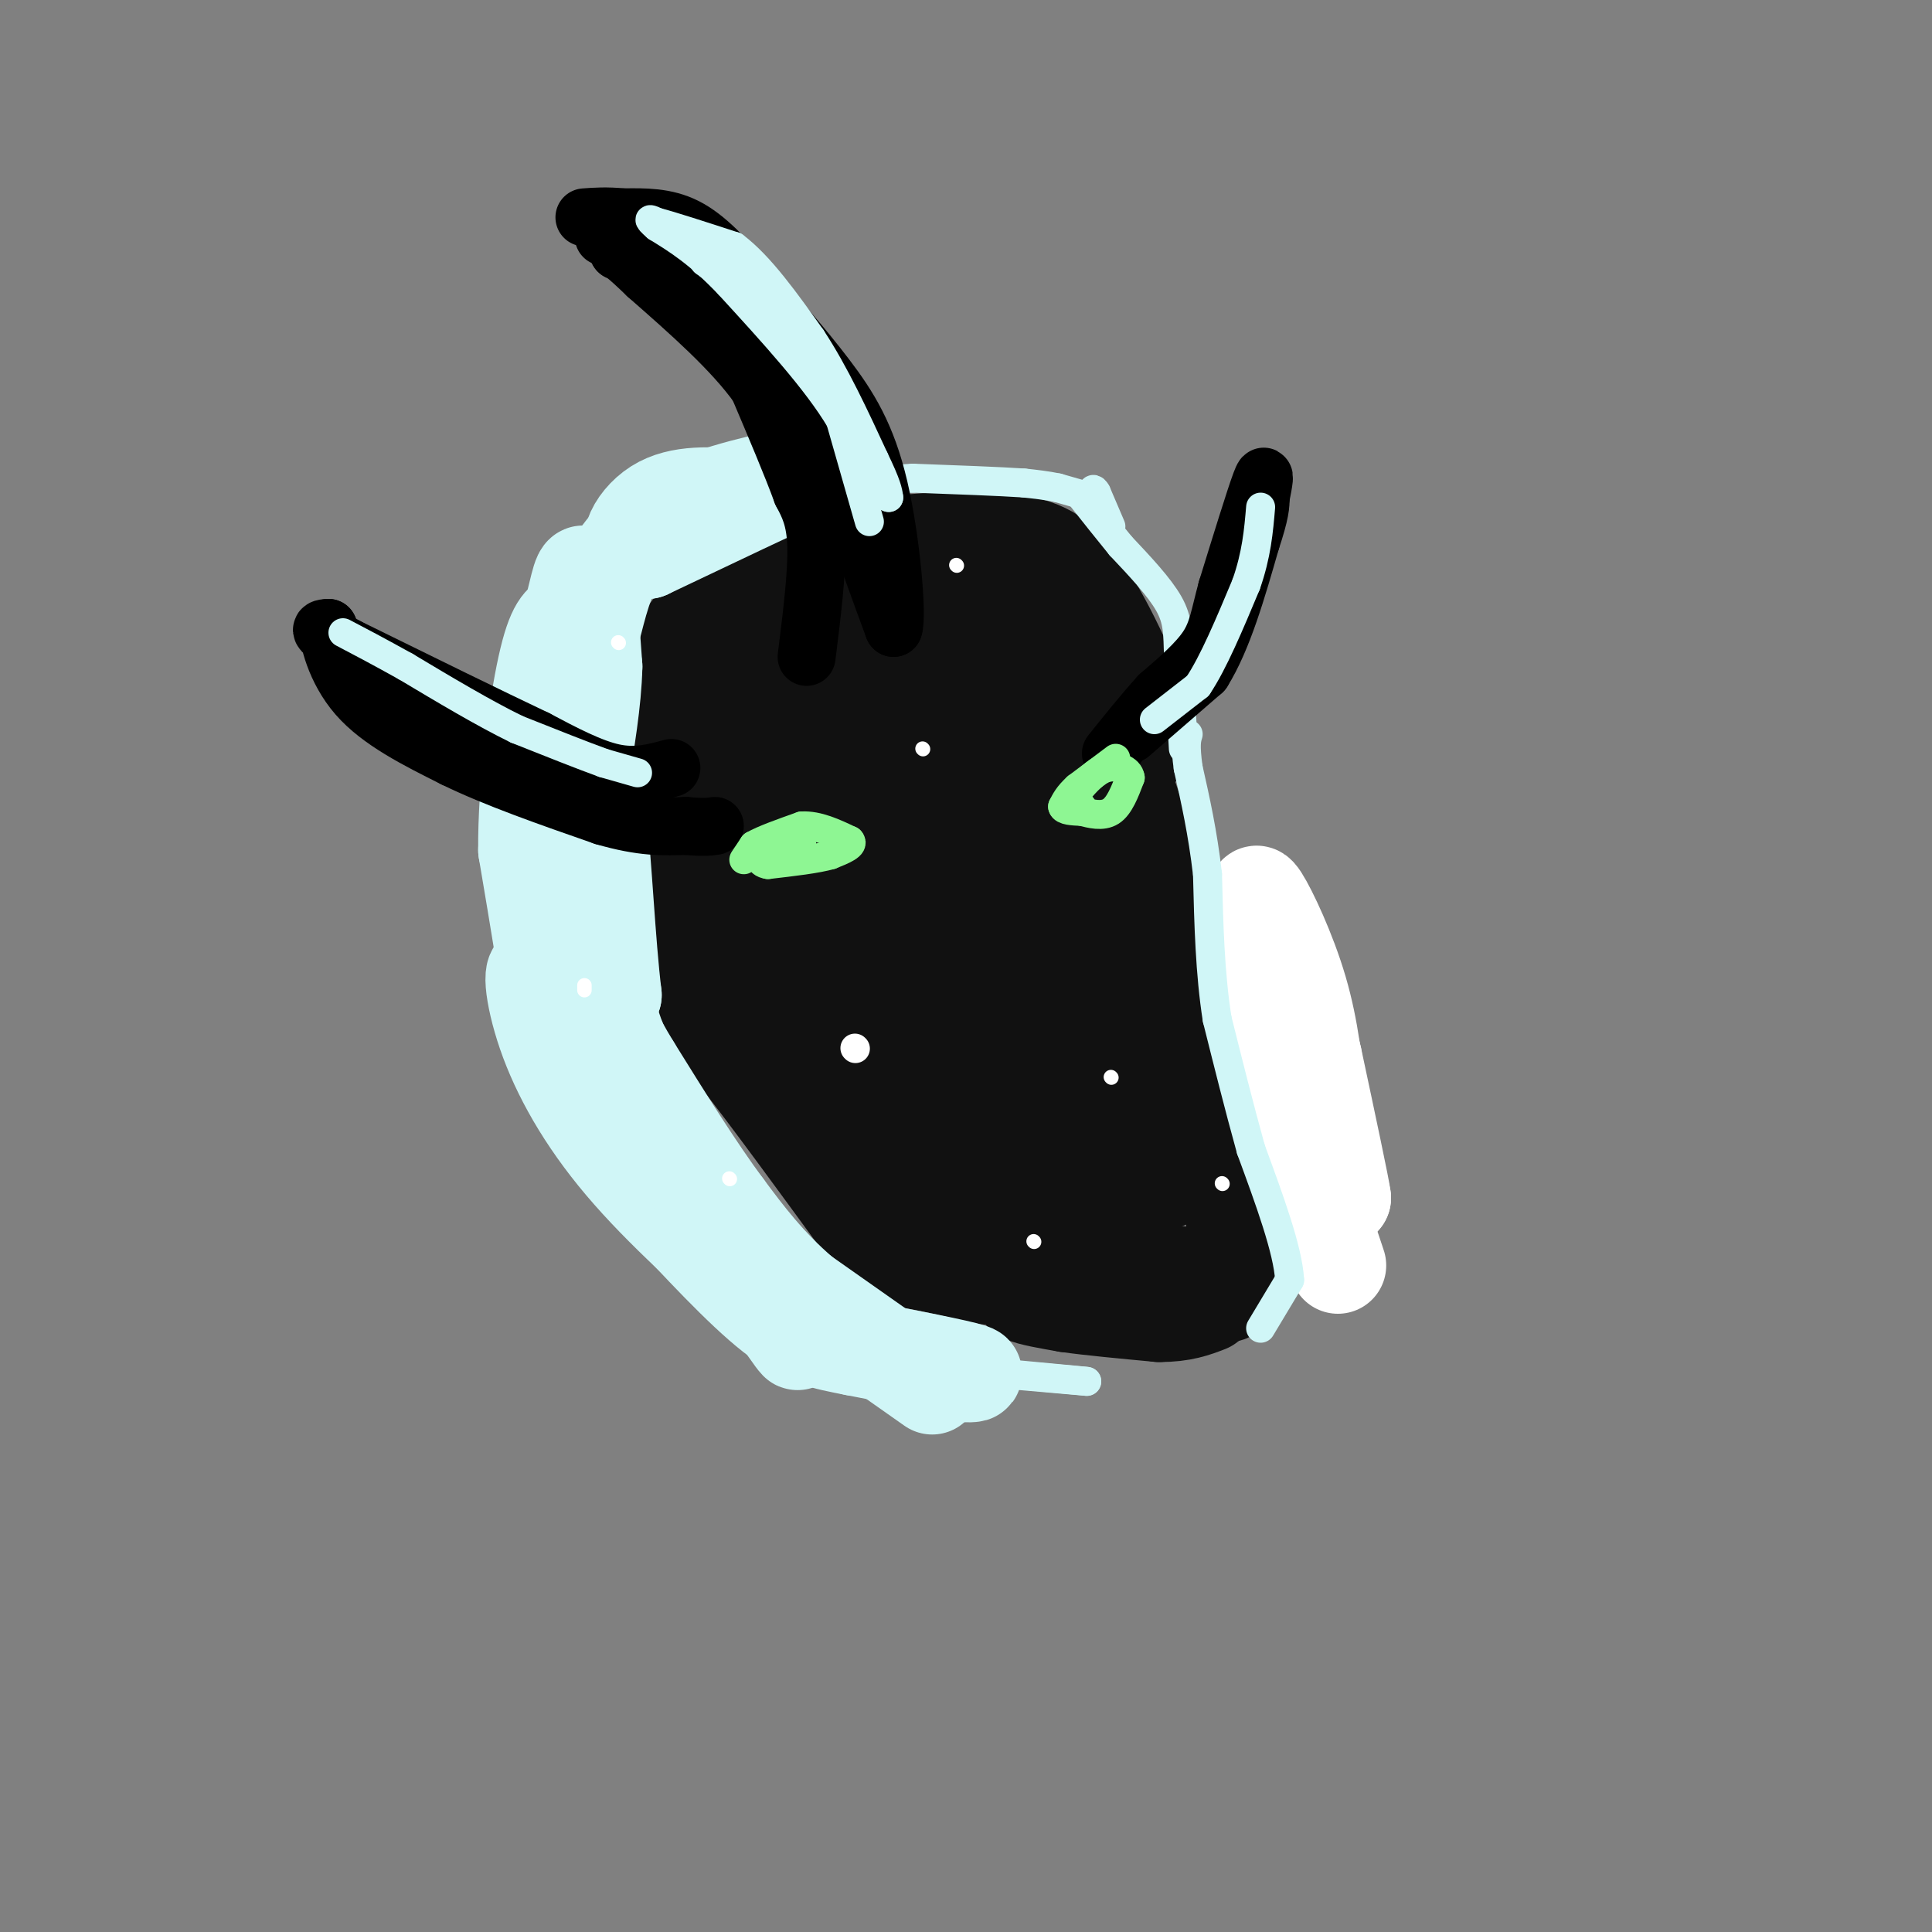 <svg viewBox='0 0 400 400' version='1.1' xmlns='http://www.w3.org/2000/svg' xmlns:xlink='http://www.w3.org/1999/xlink'><rect x="0" y="0" width="400" height="400" fill="#808080" stroke="none"/><g fill='none' stroke='rgb(17,17,17)' stroke-width='20' stroke-linecap='round' stroke-linejoin='round'><path d='M142,175c0.000,0.000 -4.000,-31.000 -4,-31'/><path d='M138,144c-1.024,-5.429 -1.583,-3.500 0,-6c1.583,-2.500 5.310,-9.429 11,-14c5.690,-4.571 13.345,-6.786 21,-9'/><path d='M170,115c10.822,-2.378 27.378,-3.822 37,-3c9.622,0.822 12.311,3.911 15,7'/><path d='M222,119c5.444,6.689 11.556,19.911 14,27c2.444,7.089 1.222,8.044 0,9'/><path d='M136,149c-1.489,7.978 -2.978,15.956 -2,20c0.978,4.044 4.422,4.156 6,6c1.578,1.844 1.289,5.422 1,9'/><path d='M141,184c-0.111,5.978 -0.889,16.422 1,23c1.889,6.578 6.444,9.289 11,12'/><path d='M153,219c6.167,7.833 16.083,21.417 26,35'/><path d='M179,254c5.644,6.867 6.756,6.533 10,7c3.244,0.467 8.622,1.733 14,3'/><path d='M203,264c2.500,0.500 1.750,0.250 1,0'/><path d='M212,267c0.250,-3.917 0.500,-7.833 9,-13c8.500,-5.167 25.250,-11.583 42,-18'/><path d='M263,236c5.167,-5.333 -2.917,-9.667 -11,-14'/><path d='M252,222c-3.844,-5.333 -7.956,-11.667 -10,-18c-2.044,-6.333 -2.022,-12.667 -2,-19'/><path d='M240,185c-1.833,-7.833 -5.417,-17.917 -9,-28'/><path d='M231,157c-3.711,-9.911 -8.489,-20.689 -11,-25c-2.511,-4.311 -2.756,-2.156 -3,0'/><path d='M217,132c-10.778,-1.378 -36.222,-4.822 -48,-5c-11.778,-0.178 -9.889,2.911 -8,6'/><path d='M161,133c-2.817,3.078 -5.858,7.774 -8,13c-2.142,5.226 -3.384,10.984 -2,20c1.384,9.016 5.396,21.290 10,31c4.604,9.710 9.802,16.855 15,24'/><path d='M176,221c6.644,11.156 15.756,27.044 22,32c6.244,4.956 9.622,-1.022 13,-7'/><path d='M211,246c6.833,-4.000 17.417,-10.500 28,-17'/><path d='M239,229c1.314,-13.195 -9.400,-37.681 -14,-54c-4.600,-16.319 -3.085,-24.470 -3,-29c0.085,-4.530 -1.262,-5.437 -3,-6c-1.738,-0.563 -3.869,-0.781 -6,-1'/><path d='M213,139c-7.384,-0.952 -22.845,-2.833 -33,-1c-10.155,1.833 -15.003,7.378 -19,12c-3.997,4.622 -7.142,8.321 -8,17c-0.858,8.679 0.571,22.340 2,36'/><path d='M155,203c-0.964,5.750 -4.375,2.125 0,3c4.375,0.875 16.536,6.250 25,11c8.464,4.750 13.232,8.875 18,13'/><path d='M198,230c5.417,2.202 9.958,1.208 13,0c3.042,-1.208 4.583,-2.631 6,-6c1.417,-3.369 2.708,-8.685 4,-14'/><path d='M221,210c2.408,-3.480 6.429,-5.180 2,-15c-4.429,-9.820 -17.308,-27.759 -25,-36c-7.692,-8.241 -10.198,-6.783 -12,-5c-1.802,1.783 -2.901,3.892 -4,6'/><path d='M182,160c0.488,11.149 3.709,36.022 6,48c2.291,11.978 3.652,11.061 6,13c2.348,1.939 5.685,6.732 10,8c4.315,1.268 9.610,-0.990 13,-4c3.390,-3.010 4.874,-6.772 6,-13c1.126,-6.228 1.893,-14.922 0,-22c-1.893,-7.078 -6.447,-12.539 -11,-18'/><path d='M212,172c-4.705,-10.201 -10.969,-26.703 -14,-25c-3.031,1.703 -2.829,21.611 -2,37c0.829,15.389 2.284,26.259 3,33c0.716,6.741 0.693,9.353 2,11c1.307,1.647 3.945,2.328 6,2c2.055,-0.328 3.528,-1.664 5,-3'/><path d='M212,227c2.221,-1.700 5.275,-4.451 7,-6c1.725,-1.549 2.123,-1.896 0,-6c-2.123,-4.104 -6.765,-11.966 -11,-15c-4.235,-3.034 -8.063,-1.240 -10,-4c-1.937,-2.760 -1.982,-10.074 -2,-6c-0.018,4.074 -0.009,19.537 0,35'/><path d='M196,225c1.511,9.844 5.289,16.956 1,10c-4.289,-6.956 -16.644,-27.978 -29,-49'/><path d='M168,186c-5.536,-10.107 -4.875,-10.875 -3,-19c1.875,-8.125 4.964,-23.607 8,-19c3.036,4.607 6.018,29.304 9,54'/><path d='M182,202c3.471,12.683 7.648,17.390 12,19c4.352,1.610 8.878,0.122 12,-4c3.122,-4.122 4.841,-10.879 5,-17c0.159,-6.121 -1.240,-11.606 -4,-16c-2.760,-4.394 -6.880,-7.697 -11,-11'/><path d='M196,173c-3.521,-4.733 -6.824,-11.064 -10,-16c-3.176,-4.936 -6.227,-8.477 -8,-4c-1.773,4.477 -2.269,16.973 -1,25c1.269,8.027 4.303,11.584 8,14c3.697,2.416 8.056,3.690 13,1c4.944,-2.690 10.472,-9.345 16,-16'/><path d='M214,177c2.167,0.500 -0.417,9.750 -3,19'/><path d='M256,244c0.000,0.000 -1.000,23.000 -1,23'/><path d='M255,267c-1.178,2.822 -3.622,-1.622 -10,-3c-6.378,-1.378 -16.689,0.311 -27,2'/><path d='M218,266c-5.933,0.667 -7.267,1.333 -6,2c1.267,0.667 5.133,1.333 9,2'/><path d='M221,270c4.667,0.667 11.833,1.333 19,2'/><path d='M240,272c4.833,0.000 7.417,-1.000 10,-2'/></g>
<g fill='none' stroke='rgb(255,255,255)' stroke-width='20' stroke-linecap='round' stroke-linejoin='round'><path d='M277,262c0.000,0.000 -8.000,-24.000 -8,-24'/><path d='M269,238c-2.000,-8.167 -3.000,-16.583 -4,-25'/><path d='M265,213c-1.333,-7.667 -2.667,-14.333 -4,-21'/><path d='M261,192c-1.048,-5.452 -1.667,-8.583 0,-6c1.667,2.583 5.619,10.881 8,19c2.381,8.119 3.190,16.060 4,24'/><path d='M273,229c1.500,7.167 3.250,13.083 5,19'/><path d='M278,248c-0.167,-1.667 -3.083,-15.333 -6,-29'/><path d='M272,219c-1.333,-5.622 -1.667,-5.178 -3,-5c-1.333,0.178 -3.667,0.089 -6,0'/><path d='M263,214c-1.000,-0.167 -0.500,-0.583 0,-1'/></g>
<g fill='none' stroke='rgb(208,246,247)' stroke-width='20' stroke-linecap='round' stroke-linejoin='round'><path d='M193,287c0.000,0.000 -27.000,-19.000 -27,-19'/><path d='M166,268c-7.167,-6.167 -11.583,-12.083 -16,-18'/><path d='M150,250c-5.833,-7.833 -12.417,-18.417 -19,-29'/><path d='M131,221c-4.167,-6.833 -5.083,-9.417 -6,-12'/><path d='M192,284c5.750,0.417 11.500,0.833 9,0c-2.500,-0.833 -13.250,-2.917 -24,-5'/><path d='M177,279c-6.444,-1.267 -10.556,-1.933 -17,-7c-6.444,-5.067 -15.222,-14.533 -24,-24'/><path d='M136,248c-5.600,-5.689 -7.600,-7.911 -11,-15c-3.400,-7.089 -8.200,-19.044 -13,-31'/><path d='M112,202c-2.381,-3.345 -1.833,3.792 1,12c2.833,8.208 7.952,17.488 16,27c8.048,9.512 19.024,19.256 30,29'/><path d='M159,270c6.762,7.583 8.667,12.042 2,2c-6.667,-10.042 -21.905,-34.583 -29,-48c-7.095,-13.417 -6.048,-15.708 -5,-18'/><path d='M127,206c-1.311,-10.667 -2.089,-28.333 -3,-35c-0.911,-6.667 -1.956,-2.333 -3,2'/><path d='M121,173c-2.393,3.845 -6.875,12.458 -8,21c-1.125,8.542 1.107,17.012 1,14c-0.107,-3.012 -2.554,-17.506 -5,-32'/><path d='M109,176c-0.111,-12.978 2.111,-29.422 4,-38c1.889,-8.578 3.444,-9.289 5,-10'/><path d='M118,128c1.356,-4.400 2.244,-10.400 3,-9c0.756,1.400 1.378,10.200 2,19'/><path d='M123,138c-0.167,7.167 -1.583,15.583 -3,24'/><path d='M123,129c1.500,-5.833 3.000,-11.667 7,-16c4.000,-4.333 10.500,-7.167 17,-10'/><path d='M147,103c8.378,-2.933 20.822,-5.267 25,-6c4.178,-0.733 0.089,0.133 -4,1'/><path d='M168,98c-6.333,2.833 -20.167,9.417 -34,16'/><path d='M134,114c-5.644,0.578 -2.756,-5.978 2,-9c4.756,-3.022 11.378,-2.511 18,-2'/></g>
<g fill='none' stroke='rgb(208,246,247)' stroke-width='6' stroke-linecap='round' stroke-linejoin='round'><path d='M202,284c0.000,0.000 23.000,2.000 23,2'/><path d='M225,286c0.333,0.000 -10.333,-1.000 -21,-2'/><path d='M204,284c-3.667,-0.333 -2.333,-0.167 -1,0'/><path d='M261,275c0.000,0.000 6.000,-10.000 6,-10'/><path d='M267,265c-0.333,-6.167 -4.167,-16.583 -8,-27'/><path d='M259,238c-2.500,-9.000 -4.750,-18.000 -7,-27'/><path d='M252,211c-1.500,-9.500 -1.750,-19.750 -2,-30'/><path d='M250,181c-1.000,-8.667 -2.500,-15.333 -4,-22'/><path d='M246,159c-0.667,-4.833 -0.333,-5.917 0,-7'/><path d='M245,155c0.000,0.000 -1.000,-19.000 -1,-19'/><path d='M244,136c-0.156,-4.867 -0.044,-7.533 -2,-11c-1.956,-3.467 -5.978,-7.733 -10,-12'/><path d='M232,113c-3.000,-3.667 -5.500,-6.833 -8,-10'/><path d='M230,109c0.000,0.000 -3.000,-7.000 -3,-7'/><path d='M227,102c-0.667,-1.167 -0.833,-0.583 -1,0'/><path d='M226,103c0.000,0.000 -7.000,-2.000 -7,-2'/><path d='M219,101c-2.333,-0.500 -4.667,-0.750 -7,-1'/><path d='M212,100c-5.000,-0.333 -14.000,-0.667 -23,-1'/><path d='M189,99c-4.667,0.167 -4.833,1.083 -5,2'/></g>
<g fill='none' stroke='rgb(255,255,255)' stroke-width='6' stroke-linecap='round' stroke-linejoin='round'><path d='M177,217c0.000,0.000 0.100,0.100 0.1,0.1'/></g>
<g fill='none' stroke='rgb(0,0,0)' stroke-width='12' stroke-linecap='round' stroke-linejoin='round'><path d='M167,136c1.083,-8.667 2.167,-17.333 2,-23c-0.167,-5.667 -1.583,-8.333 -3,-11'/><path d='M166,102c-2.000,-5.500 -5.500,-13.750 -9,-22'/><path d='M157,80c-5.333,-7.500 -14.167,-15.250 -23,-23'/><path d='M134,57c-4.833,-4.667 -5.417,-4.833 -6,-5'/><path d='M128,52c-0.133,-1.489 2.533,-2.711 6,-1c3.467,1.711 7.733,6.356 12,11'/><path d='M146,62c4.881,4.274 11.083,9.458 17,17c5.917,7.542 11.548,17.440 14,23c2.452,5.560 1.726,6.780 1,8'/><path d='M178,110c1.333,4.667 4.167,12.333 7,20'/><path d='M185,130c0.869,-2.321 -0.458,-18.125 -3,-29c-2.542,-10.875 -6.298,-16.821 -11,-23c-4.702,-6.179 -10.351,-12.589 -16,-19'/><path d='M155,59c-4.800,-5.533 -8.800,-9.867 -13,-12c-4.200,-2.133 -8.600,-2.067 -13,-2'/><path d='M129,45c-3.500,-0.333 -5.750,-0.167 -8,0'/><path d='M139,57c-1.833,-2.833 -3.667,-5.667 -6,-7c-2.333,-1.333 -5.167,-1.167 -8,-1'/><path d='M139,159c-3.667,1.000 -7.333,2.000 -12,1c-4.667,-1.000 -10.333,-4.000 -16,-7'/><path d='M111,153c-9.167,-4.333 -24.083,-11.667 -39,-19'/><path d='M72,134c-7.167,-3.833 -5.583,-3.917 -4,-4'/><path d='M68,130c-0.178,1.911 1.378,8.689 6,14c4.622,5.311 12.311,9.156 20,13'/><path d='M94,157c8.500,4.167 19.750,8.083 31,12'/><path d='M125,169c8.000,2.333 12.500,2.167 17,2'/><path d='M142,171c3.833,0.333 4.917,0.167 6,0'/><path d='M234,152c0.000,0.000 15.000,-13.000 15,-13'/><path d='M249,139c4.167,-6.667 7.083,-16.833 10,-27'/><path d='M259,112c2.000,-6.000 2.000,-7.500 2,-9'/><path d='M261,103c0.622,-3.044 1.178,-6.156 0,-3c-1.178,3.156 -4.089,12.578 -7,22'/><path d='M254,122c-1.533,5.644 -1.867,8.756 -4,12c-2.133,3.244 -6.067,6.622 -10,10'/><path d='M240,144c-3.333,3.667 -6.667,7.833 -10,12'/></g>
<g fill='none' stroke='rgb(208,246,247)' stroke-width='6' stroke-linecap='round' stroke-linejoin='round'><path d='M132,160c0.000,0.000 -7.000,-2.000 -7,-2'/><path d='M125,158c-4.167,-1.500 -11.083,-4.250 -18,-7'/><path d='M107,151c-6.833,-3.333 -14.917,-8.167 -23,-13'/><path d='M84,138c-6.000,-3.333 -9.500,-5.167 -13,-7'/><path d='M180,108c0.000,0.000 -6.000,-21.000 -6,-21'/><path d='M174,87c-4.833,-8.167 -13.917,-18.083 -23,-28'/><path d='M151,59c-6.333,-6.667 -10.667,-9.333 -15,-12'/><path d='M136,47c-2.500,-2.167 -1.250,-1.583 0,-1'/><path d='M136,46c2.667,0.667 9.333,2.833 16,5'/><path d='M152,51c5.333,4.000 10.667,11.500 16,19'/><path d='M168,70c4.833,7.333 8.917,16.167 13,25'/><path d='M181,95c2.667,5.500 2.833,6.750 3,8'/><path d='M184,103c-1.167,-2.333 -5.583,-12.167 -10,-22'/><path d='M174,81c-4.167,-6.667 -9.583,-12.333 -15,-18'/><path d='M159,63c-4.500,-4.333 -8.250,-6.167 -12,-8'/><path d='M147,55c-2.000,-1.333 -1.000,-0.667 0,0'/><path d='M239,149c0.000,0.000 9.000,-7.000 9,-7'/><path d='M248,142c3.167,-4.667 6.583,-12.833 10,-21'/><path d='M258,121c2.167,-6.167 2.583,-11.083 3,-16'/></g>
<g fill='none' stroke='rgb(142,246,147)' stroke-width='6' stroke-linecap='round' stroke-linejoin='round'><path d='M154,178c0.000,0.000 2.000,-3.000 2,-3'/><path d='M156,175c2.000,-1.167 6.000,-2.583 10,-4'/><path d='M166,171c3.333,-0.167 6.667,1.417 10,3'/><path d='M176,174c1.000,1.000 -1.500,2.000 -4,3'/><path d='M172,177c-2.833,0.833 -7.917,1.417 -13,2'/><path d='M159,179c-2.333,-0.311 -1.667,-2.089 0,-3c1.667,-0.911 4.333,-0.956 7,-1'/><path d='M166,175c0.167,-0.167 -2.917,-0.083 -6,0'/><path d='M160,175c-1.167,0.167 -1.083,0.583 -1,1'/><path d='M231,157c0.000,0.000 -8.000,6.000 -8,6'/><path d='M223,163c-1.833,1.667 -2.417,2.833 -3,4'/><path d='M220,167c0.167,0.833 2.083,0.917 4,1'/><path d='M224,168c1.778,0.467 4.222,1.133 6,0c1.778,-1.133 2.889,-4.067 4,-7'/><path d='M234,161c-0.222,-1.756 -2.778,-2.644 -5,-2c-2.222,0.644 -4.111,2.822 -6,5'/><path d='M223,164c-1.511,1.178 -2.289,1.622 -2,2c0.289,0.378 1.644,0.689 3,1'/></g>
<g fill='none' stroke='rgb(255,255,255)' stroke-width='3' stroke-linecap='round' stroke-linejoin='round'><path d='M191,155c0.000,0.000 0.100,0.100 0.1,0.1'/><path d='M253,245c0.000,0.000 0.100,0.100 0.1,0.1'/><path d='M214,257c0.000,0.000 0.100,0.100 0.1,0.1'/><path d='M151,244c0.000,0.000 0.100,0.100 0.1,0.1'/><path d='M121,205c0.000,0.000 0.000,-1.000 0,-1'/><path d='M128,133c0.000,0.000 0.100,0.100 0.1,0.1'/><path d='M198,117c0.000,0.000 0.100,0.100 0.1,0.1'/><path d='M230,223c0.000,0.000 0.100,0.100 0.1,0.1'/></g>
</svg>